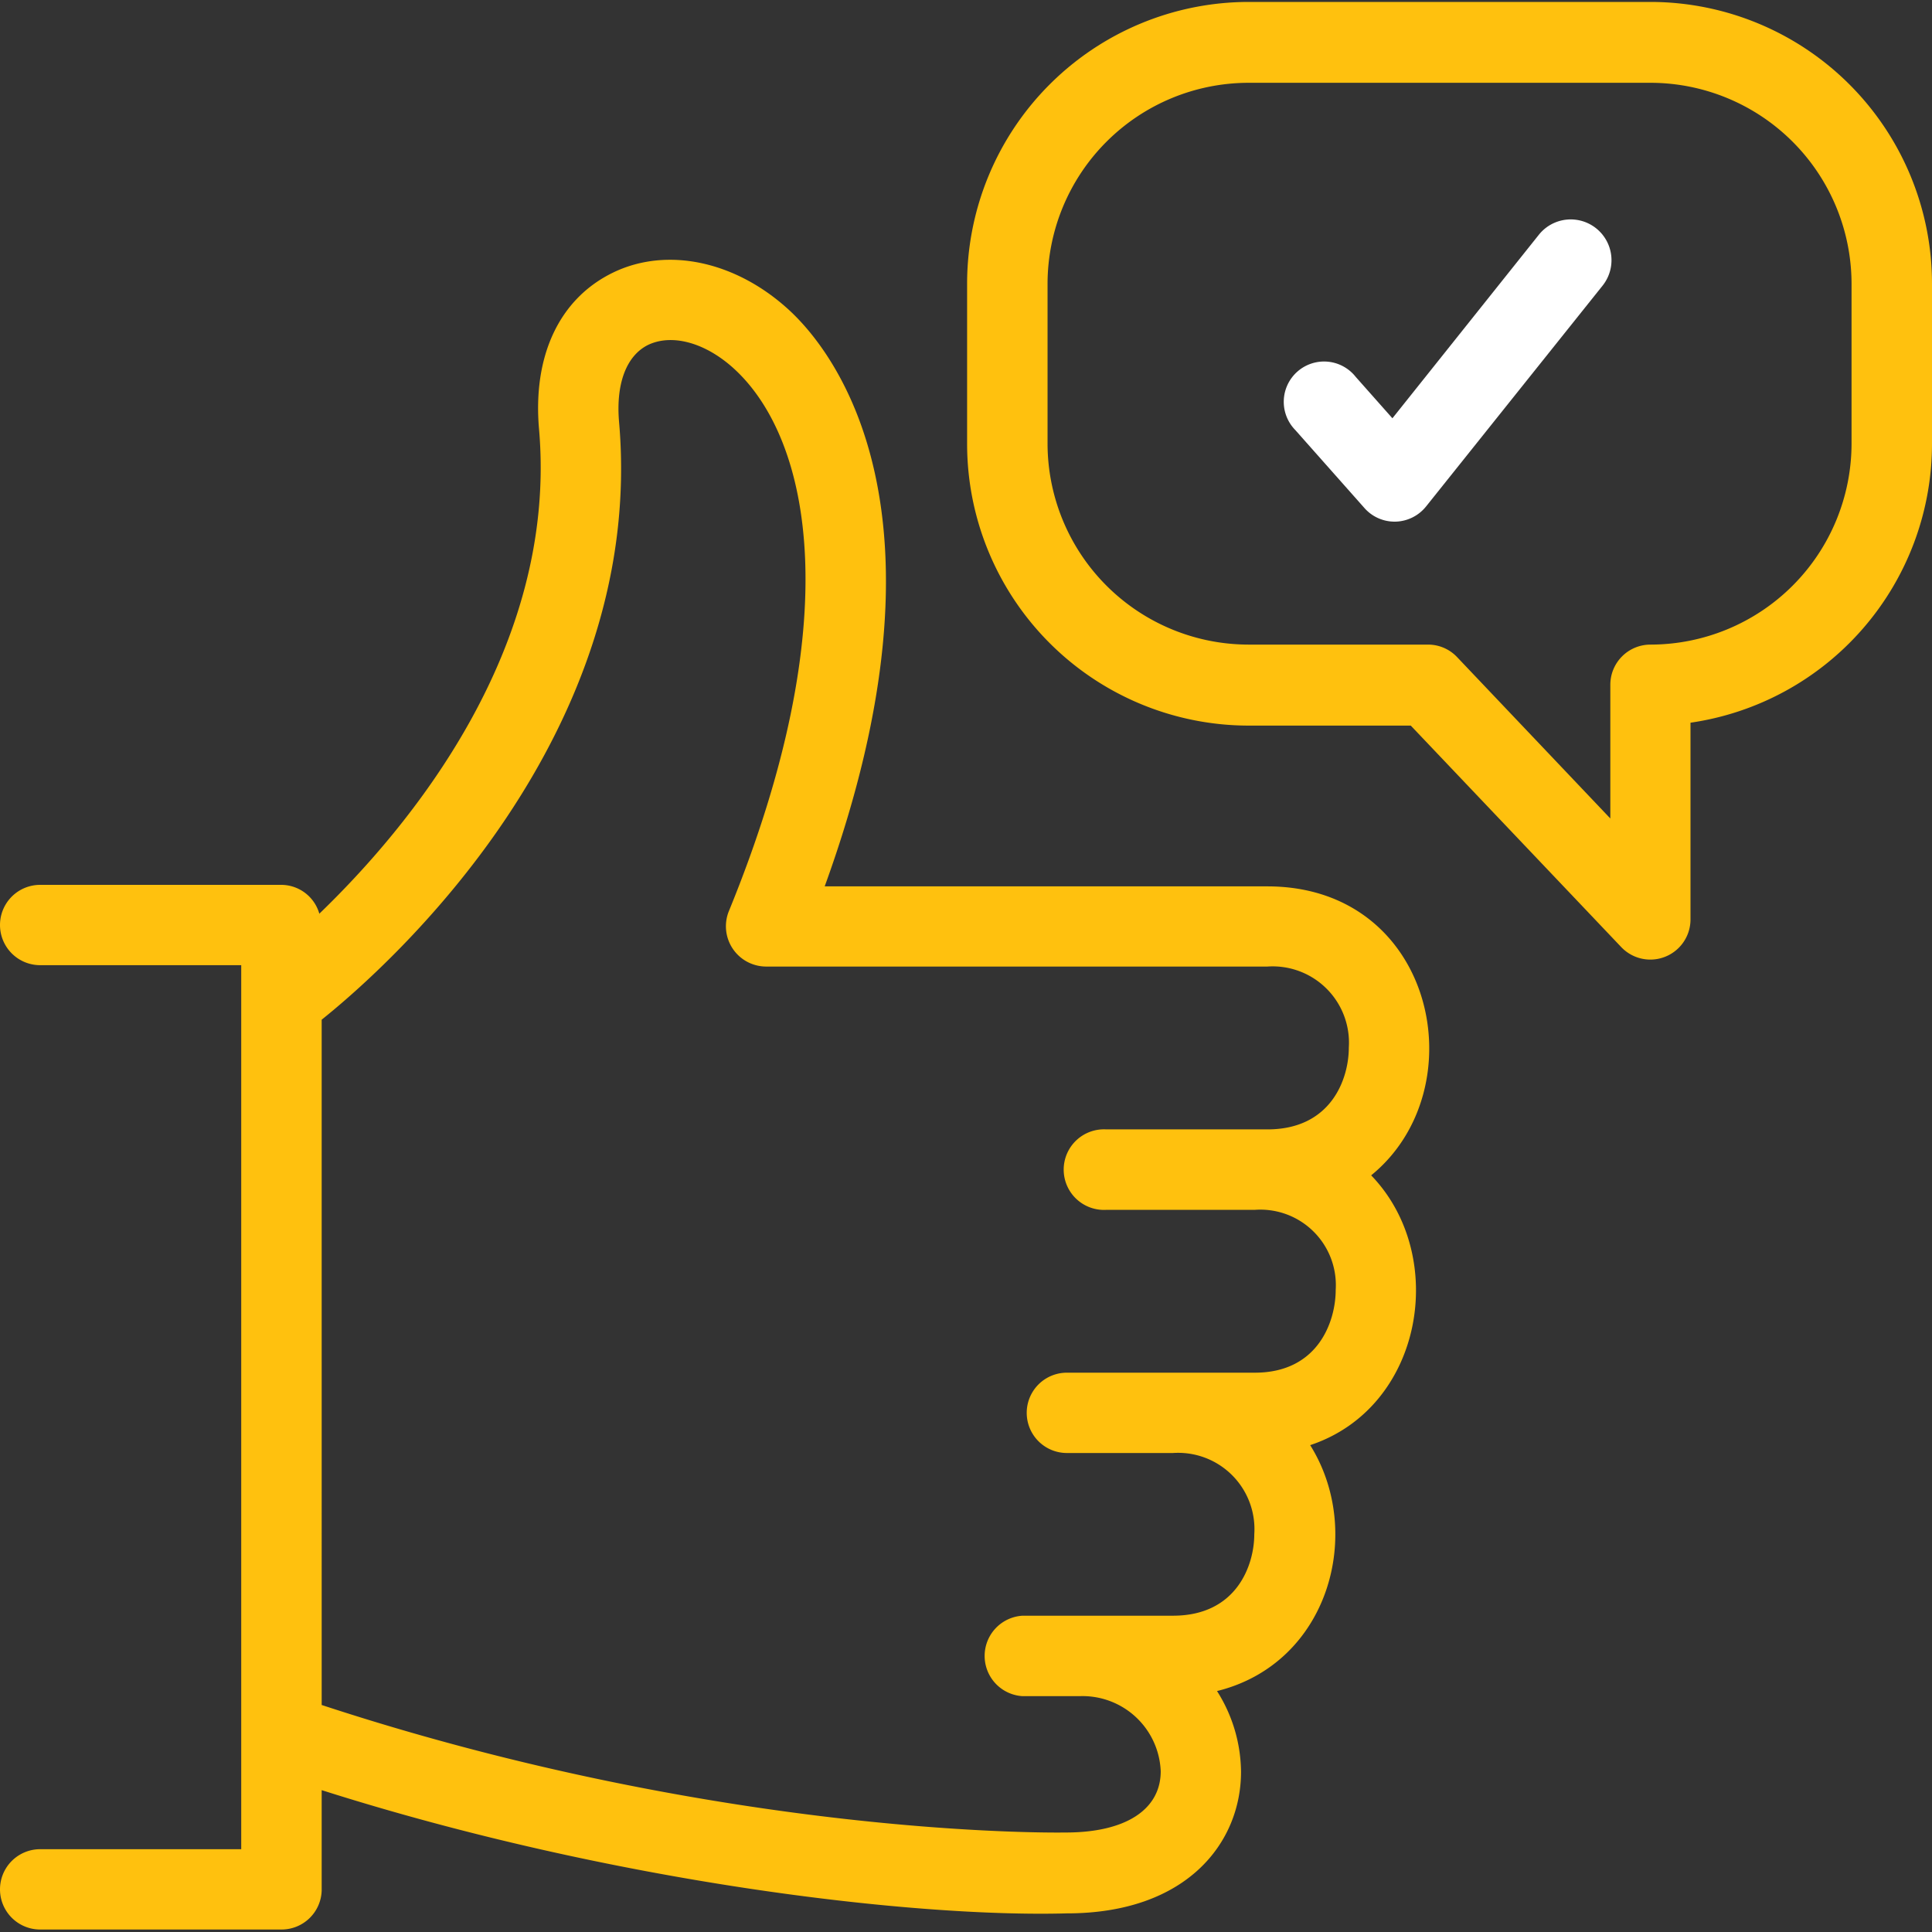 <svg xmlns="http://www.w3.org/2000/svg" width="140" height="140" viewBox="0 0 140 140"><rect x="0" y="0" width="140" height="140" fill="#333333" stroke="none"/><title>icon-home-testimonial</title><path d="M111.52,17,100.9,30.31l-2.66-3a2.92,2.92,0,1,0-4.38,3.85l5,5.64a2.91,2.91,0,0,0,2.19,1h.07a2.93,2.93,0,0,0,2.21-1.09l12.79-16A2.91,2.91,0,1,0,111.52,17Z" fill="#fff"/><path d="M119.61.14H90.47A20.42,20.42,0,0,0,70.08,20.53V32.18a20.42,20.42,0,0,0,20.39,20.4h11.76L117.5,68.65a2.91,2.91,0,0,0,5-2V52.37A20.43,20.43,0,0,0,140,32.18V20.53A20.42,20.42,0,0,0,119.61.14Zm14.56,32a14.58,14.58,0,0,1-14.56,14.57,2.91,2.91,0,0,0-2.92,2.91v9.69l-11.1-11.69a2.89,2.89,0,0,0-2.11-.91h-13A14.58,14.58,0,0,1,75.91,32.18V20.53A14.58,14.58,0,0,1,90.47,6h29.14a14.58,14.58,0,0,1,14.56,14.57Z" fill="#ffc10e"/><path d="M91.84,64.23H59.76c9.85-27.16.69-38.69-2.48-41.67-3.87-3.62-8.91-4.72-12.85-2.81s-5.83,6.09-5.37,11.34c1.39,16-9.51,28.94-15.92,35.12a2.88,2.88,0,0,0-2.75-2.09H2.91a2.91,2.91,0,1,0,0,5.82H17.48V134H2.91a2.91,2.91,0,1,0,0,5.82H20.39A2.91,2.91,0,0,0,23.31,137v-7.28c21.1,6.71,42.84,9.24,54,8.93,8.72,0,12.62-5.15,12.62-10.26a11.1,11.1,0,0,0-1.74-5.85c8.11-2,10.71-11.5,6.75-17.82C103.15,102,105,91,99.36,85.17,107.05,78.91,104,64.23,91.84,64.23Zm0,17.61H80.17a2.92,2.92,0,1,0,0,5.83H90.93a5.47,5.47,0,0,1,5.86,5.8c0,2.23-1.23,6-5.86,6H77.31a2.91,2.91,0,1,0,0,5.82H85a5.53,5.53,0,0,1,5.89,5.89c0,2.19-1.24,5.9-5.89,5.9H74.1a2.92,2.92,0,0,0,0,5.83h4.13a5.67,5.67,0,0,1,5.88,5.44c0,2.78-2.54,4.44-6.88,4.44-.25,0-24.36.47-53.92-9.24V73.89c5-4,23.53-20.61,21.55-43.31-.24-2.78.53-4.81,2.11-5.59,1.78-.84,4.24-.13,6.32,1.82,5.44,5.1,8.18,18.09-.48,39.23a2.92,2.92,0,0,0,2.7,4H91.84a5.53,5.53,0,0,1,5.9,5.88C97.74,78.13,96.5,81.84,91.84,81.84Z" fill="#ffc10e"/></svg>